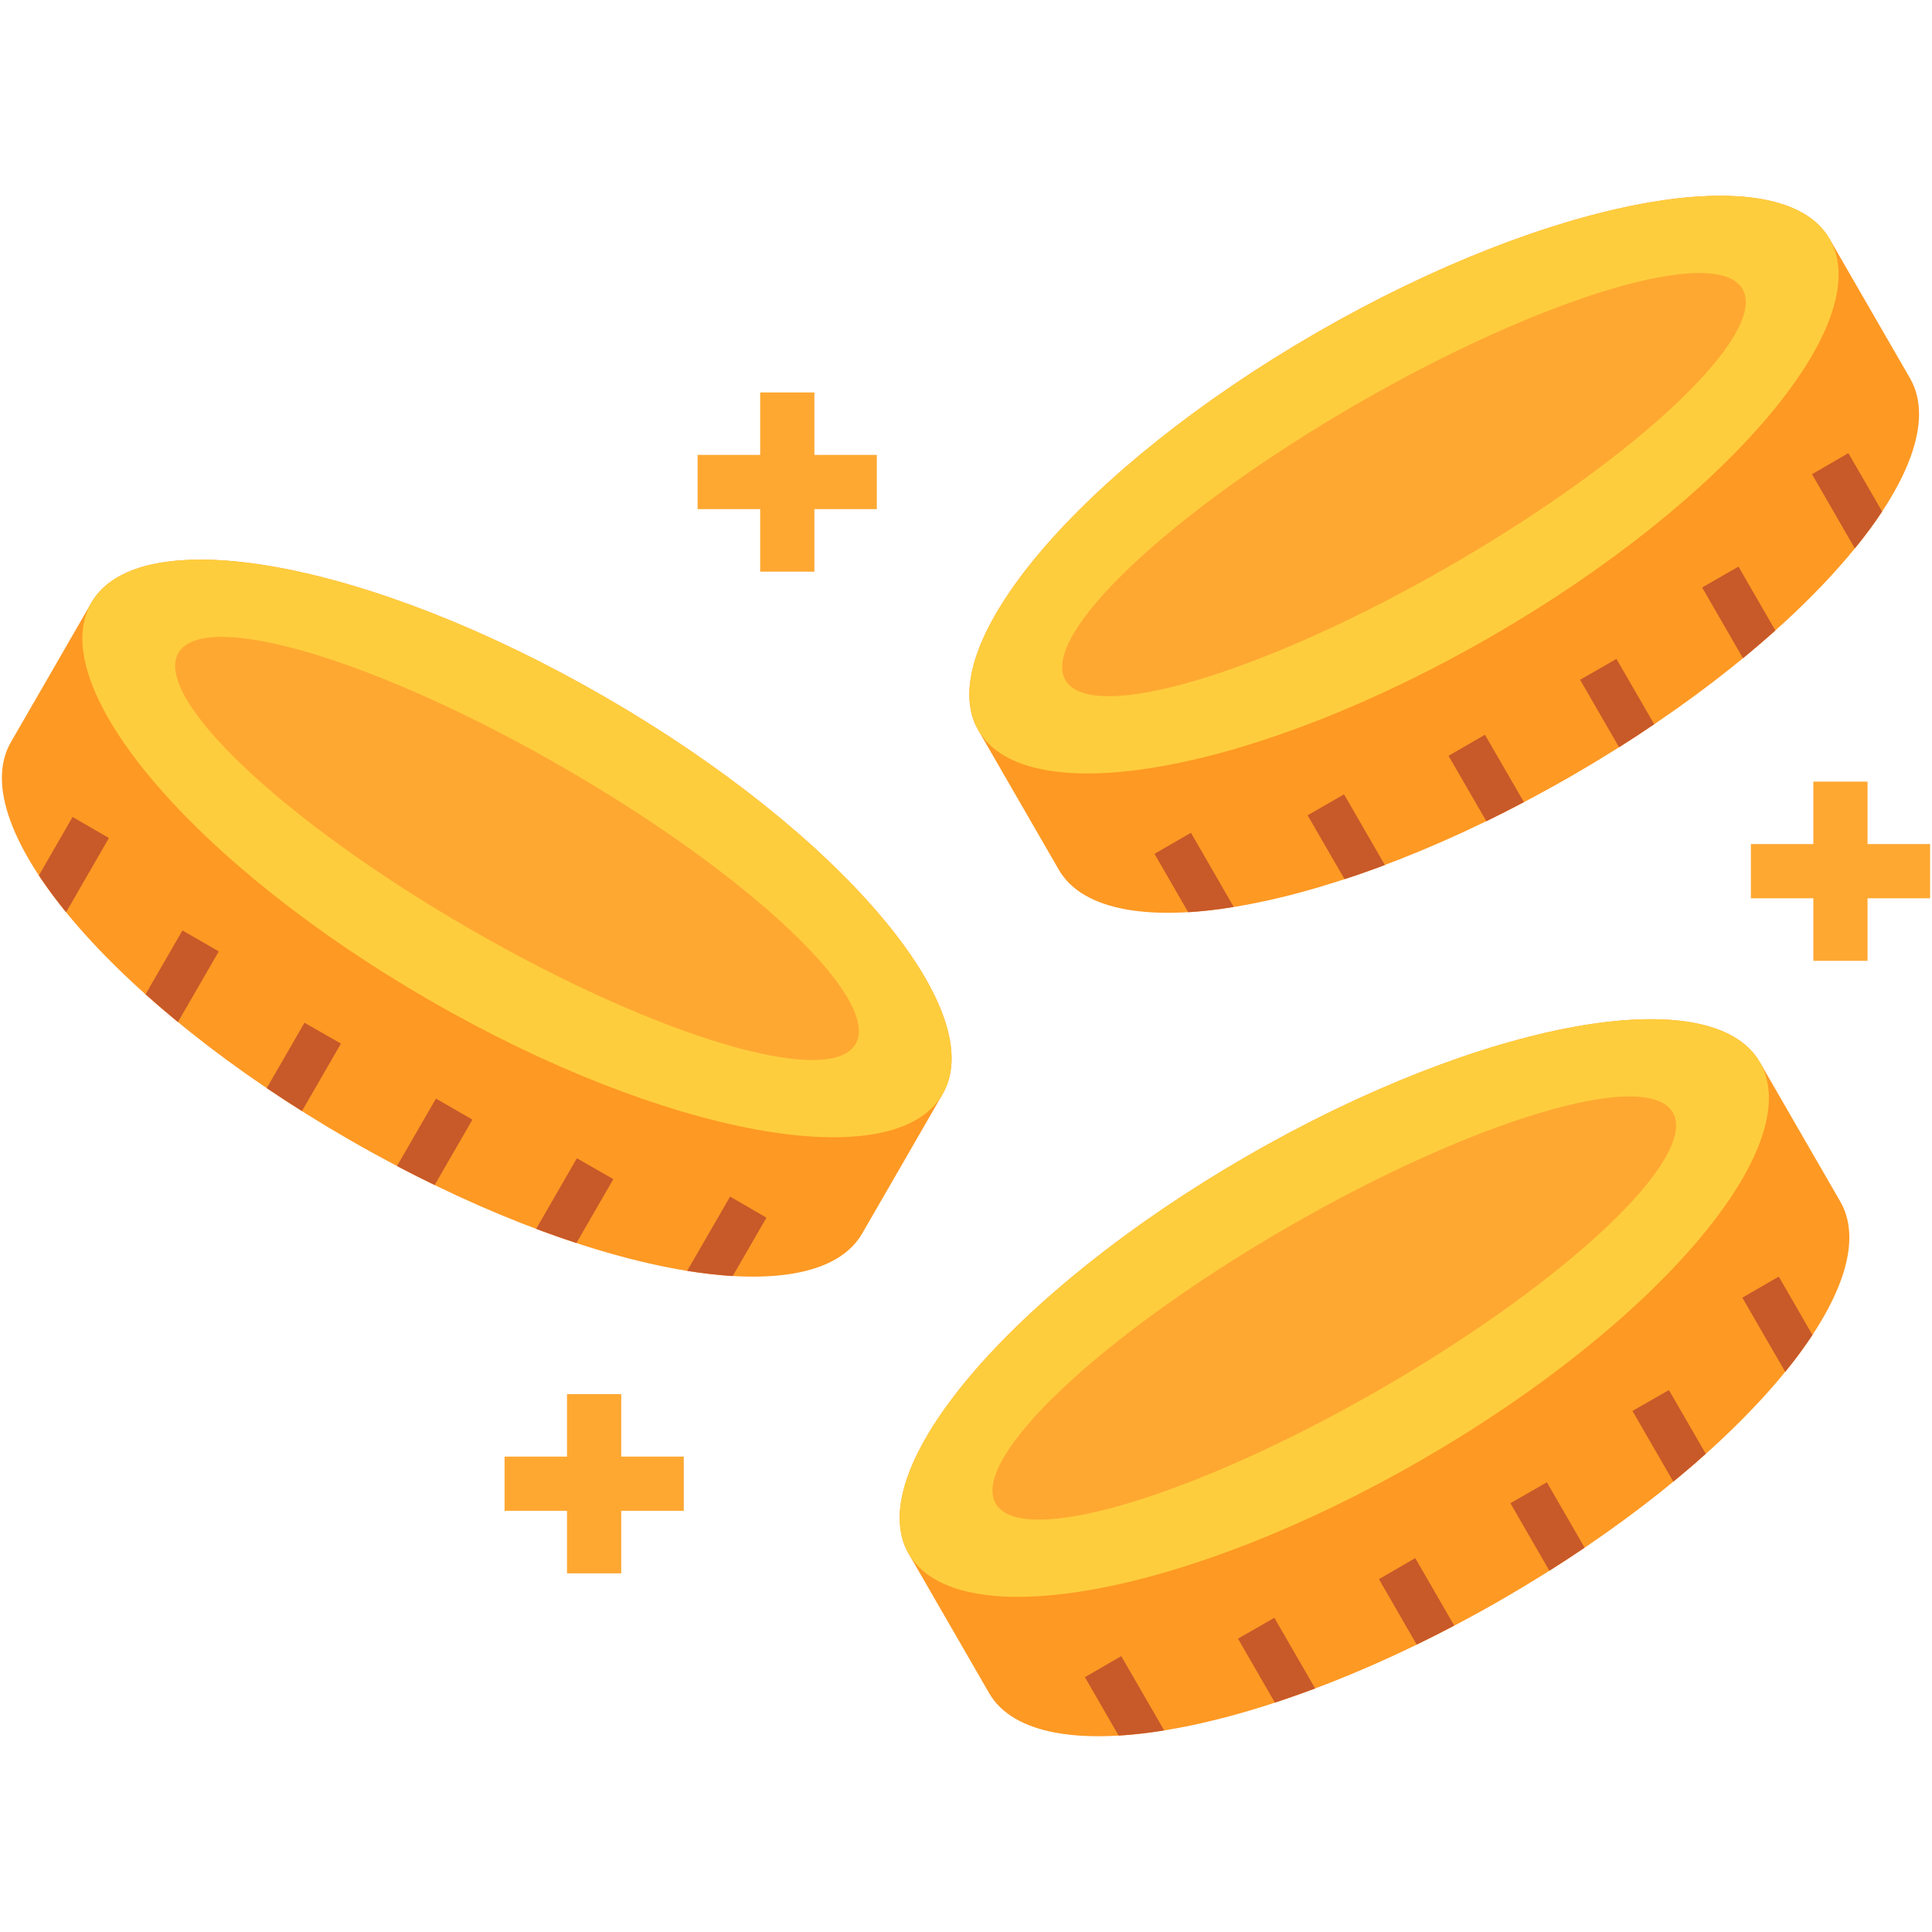 <svg xmlns="http://www.w3.org/2000/svg" id="Layer_1" viewBox="0 0 512 512"><g><g><path clip-rule="evenodd" d="m259.274 193.554c-12.827-22.221 27.282-69.368 89.582-105.346 62.271-35.949 123.176-47.118 136.002-24.897 7.097 12.303 14.193 24.606 21.319 36.938 12.827 22.192-27.282 69.339-89.582 105.317-62.3 35.949-123.176 47.118-136.002 24.926-7.096-12.332-14.222-24.635-21.319-36.938z" fill="#fe9923" fill-rule="evenodd"></path></g><g><path clip-rule="evenodd" d="m348.856 88.208c62.271-35.949 123.176-47.118 136.002-24.897 12.827 22.192-27.282 69.339-89.582 105.317s-123.175 47.118-136.002 24.926c-12.827-22.221 27.282-69.368 89.582-105.346z" fill="#fecd3d" fill-rule="evenodd"></path></g><g><path clip-rule="evenodd" d="m359.705 106.997c49.561-28.591 95.254-42.202 102.089-30.394 6.835 11.838-27.805 44.617-77.367 73.236-49.561 28.62-95.283 42.232-102.089 30.394-6.834-11.837 27.806-44.616 77.367-73.236z" fill="#fea832" fill-rule="evenodd"></path></g><g><path d="m480.205 125.67 11.343 19.661c2.705-3.316 5.148-6.573 7.242-9.773l-8.958-15.473zm-9.715 41.417c-2.734 2.443-5.614 4.915-8.58 7.359l-10.82-18.76 9.627-5.526zm-32.11 24.839c-3.025 2.065-6.137 4.101-9.307 6.108l-10.325-17.887 9.627-5.526zm-34.524 20.65c-3.345 1.774-6.66 3.432-9.947 5.061l-10.035-17.335 9.656-5.584zm-36.851 16.666c-3.635 1.367-7.184 2.618-10.674 3.752l-9.802-16.927 9.656-5.555zm-40.05 11.11c-4.217.698-8.261 1.164-12.071 1.396l-8.929-15.473 9.656-5.584z" fill="#c85929"></path></g><g><path clip-rule="evenodd" d="m249.793 289.971c12.826-22.192-27.282-69.368-89.582-105.317-62.271-35.978-123.176-47.118-136.002-24.926-7.097 12.303-14.193 24.635-21.319 36.938-12.827 22.192 27.282 69.368 89.582 105.317 62.3 35.978 123.176 47.118 136.002 24.926 7.125-12.302 14.221-24.635 21.319-36.938z" fill="#fe9923" fill-rule="evenodd"></path></g><g><path clip-rule="evenodd" d="m160.21 184.654c-62.271-35.978-123.176-47.118-136.002-24.926-12.797 22.221 27.311 69.368 89.582 105.317 62.3 35.978 123.205 47.118 136.002 24.926 12.827-22.192-27.282-69.368-89.582-105.317z" fill="#fecd3d" fill-rule="evenodd"></path></g><g><path clip-rule="evenodd" d="m149.362 203.443c-49.532-28.62-95.254-42.231-102.089-30.394-6.835 11.809 27.805 44.617 77.366 73.207 49.561 28.62 95.283 42.231 102.118 30.394 6.806-11.808-27.834-44.587-77.395-73.207z" fill="#fea832" fill-rule="evenodd"></path></g><g><path d="m28.862 222.087-11.343 19.661c-2.705-3.316-5.119-6.573-7.213-9.744l8.929-15.502zm9.714 41.417c2.734 2.443 5.613 4.916 8.58 7.359l10.819-18.731-9.627-5.555zm32.11 24.868c3.025 2.036 6.137 4.072 9.336 6.079l10.325-17.887-9.656-5.526zm34.524 20.65c3.345 1.745 6.661 3.432 9.977 5.032l10.005-17.335-9.656-5.584zm36.88 16.637c3.607 1.367 7.155 2.618 10.674 3.752l9.773-16.927-9.656-5.526zm40.021 11.139c4.247.669 8.26 1.134 12.07 1.367l8.929-15.473-9.627-5.584z" fill="#c85929"></path></g><g><path clip-rule="evenodd" d="m240.805 411.751c-12.798-22.192 27.282-69.339 89.582-105.317 62.3-35.949 123.176-47.118 136.002-24.926 7.126 12.332 14.223 24.635 21.319 36.938 12.827 22.221-27.282 69.368-89.553 105.346-62.3 35.949-123.205 47.118-136.031 24.897-7.096-12.303-14.193-24.606-21.319-36.938z" fill="#fe9923" fill-rule="evenodd"></path></g><g><path clip-rule="evenodd" d="m330.387 306.433c62.3-35.949 123.176-47.118 136.002-24.926 12.827 22.221-27.282 69.368-89.582 105.346-62.271 35.949-123.175 47.118-136.002 24.897-12.798-22.191 27.282-69.338 89.582-105.317z" fill="#fecd3d" fill-rule="evenodd"></path></g><g><path clip-rule="evenodd" d="m341.236 325.223c49.561-28.62 95.283-42.203 102.089-30.394 6.835 11.837-27.805 44.616-77.367 73.236-49.561 28.591-95.254 42.202-102.089 30.394-6.834-11.838 27.806-44.617 77.367-73.236z" fill="#fea832" fill-rule="evenodd"></path></g><g><path d="m461.736 343.895 11.372 19.662c2.705-3.316 5.119-6.602 7.213-9.773l-8.929-15.473zm-9.686 41.388c-2.763 2.472-5.613 4.915-8.609 7.359l-10.82-18.731 9.656-5.526zm-32.11 24.868c-3.054 2.065-6.166 4.101-9.336 6.108l-10.325-17.887 9.656-5.555zm-34.553 20.65c-3.316 1.745-6.66 3.432-9.947 5.032l-10.006-17.335 9.627-5.584zm-36.851 16.666c-3.606 1.338-7.184 2.588-10.674 3.752l-9.773-16.957 9.627-5.526zm-40.021 11.111c-4.247.698-8.29 1.134-12.071 1.367l-8.929-15.473 9.627-5.584z" fill="#c85929"></path></g><g><path d="m215.821 104.001v16.55h16.549v14.368h-16.549v16.578h-14.368v-16.578h-16.579v-14.368h16.579v-16.55z" fill="#fea832"></path></g><g><path d="m164.631 369.461v16.55h16.578v14.367h-16.578v16.579h-14.368v-16.579h-16.549v-14.367h16.549v-16.55z" fill="#fea832"></path></g><g><path d="m494.922 207.137v16.549h16.578v14.369h-16.578v16.578h-14.369v-16.578h-16.549v-14.369h16.549v-16.549z" fill="#fea832"></path></g></g></svg>
